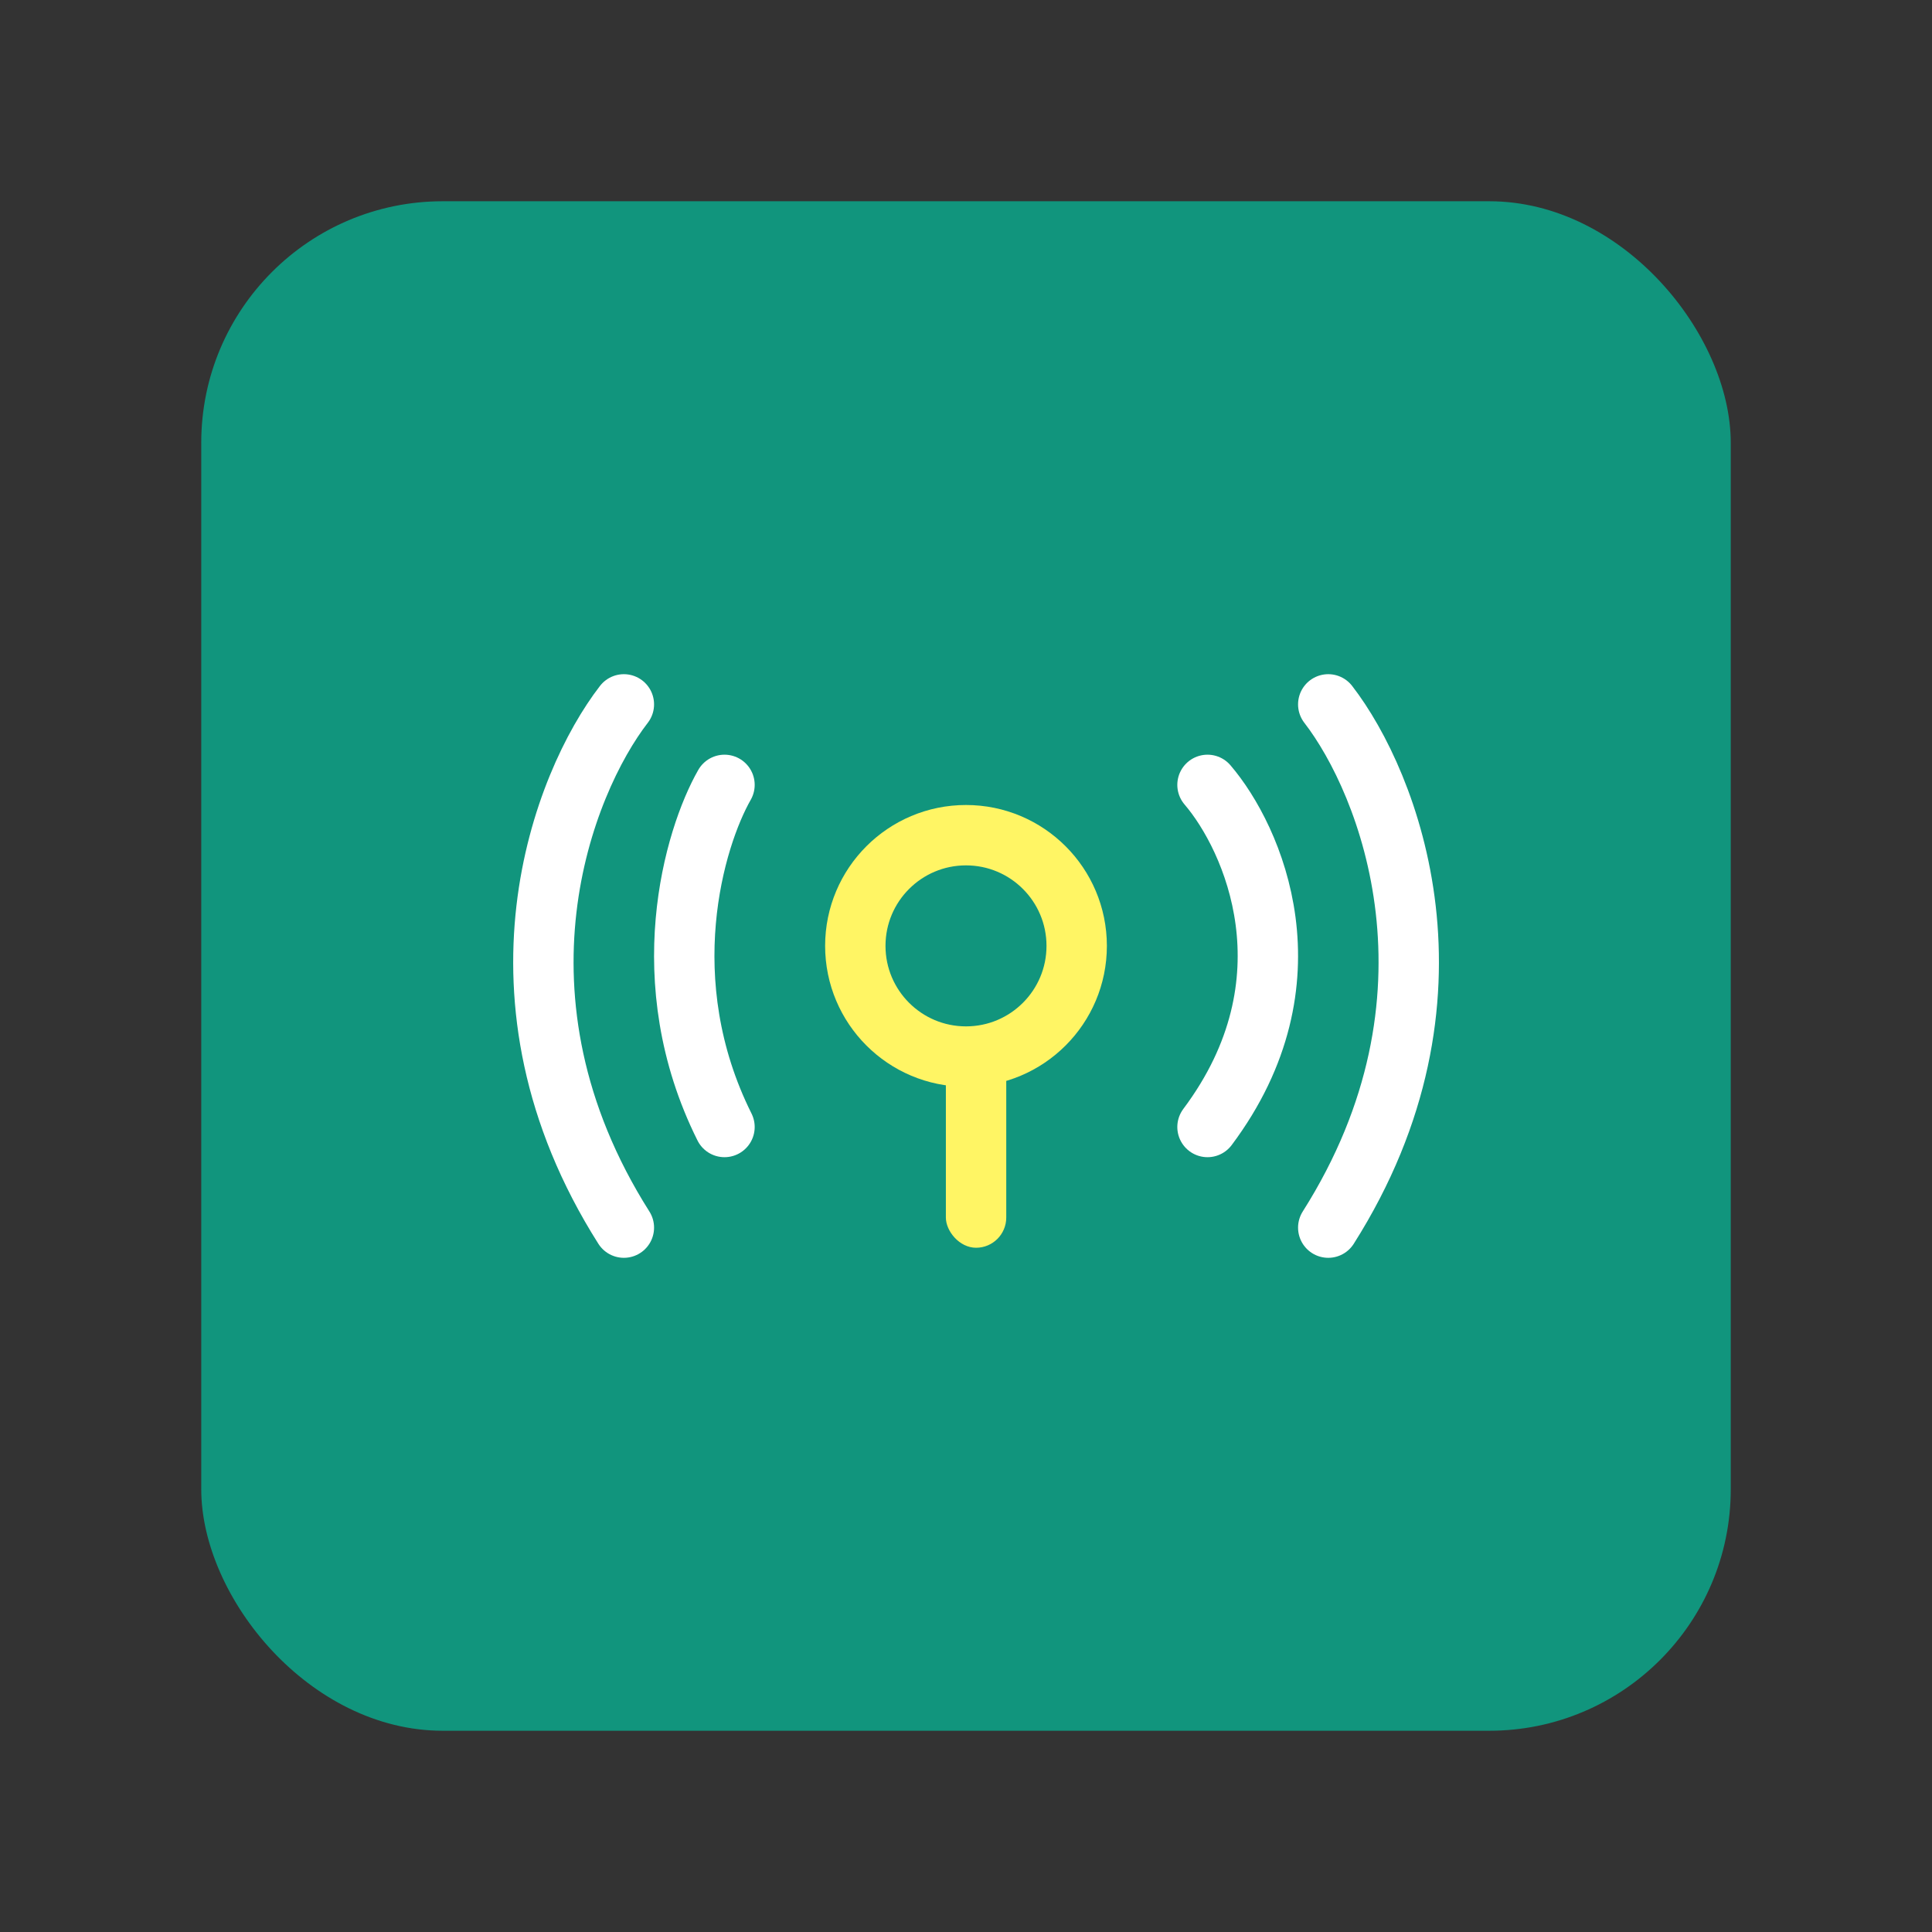 <svg width="96" height="96" viewBox="0 0 96 96" fill="none" xmlns="http://www.w3.org/2000/svg">
<rect x="0" y="0" width="96" height="96" fill="#333333" stroke="none"/>
<rect x="10" y="10" width="76" height="76" rx="12" fill="#11957D"/>
<path d="M36 39C34.491 41.644 32.378 48.747 36 56" stroke="white" stroke-width="3" stroke-linecap="round"/>
<path d="M31 35C27.982 38.905 23.756 49.571 31 61" stroke="white" stroke-width="3" stroke-linecap="round"/>
<path d="M66 35C69.019 38.905 73.244 49.571 66 61" stroke="white" stroke-width="3" stroke-linecap="round"/>
<path d="M60 39C62.264 41.644 65.433 48.747 60 56" stroke="white" stroke-width="3" stroke-linecap="round"/>
<circle cx="48" cy="47" r="5.5" stroke="#FFF564" stroke-width="3"/>
<rect x="47" y="52" width="3" height="10" rx="1.5" fill="#FFF564"/>
</svg>

